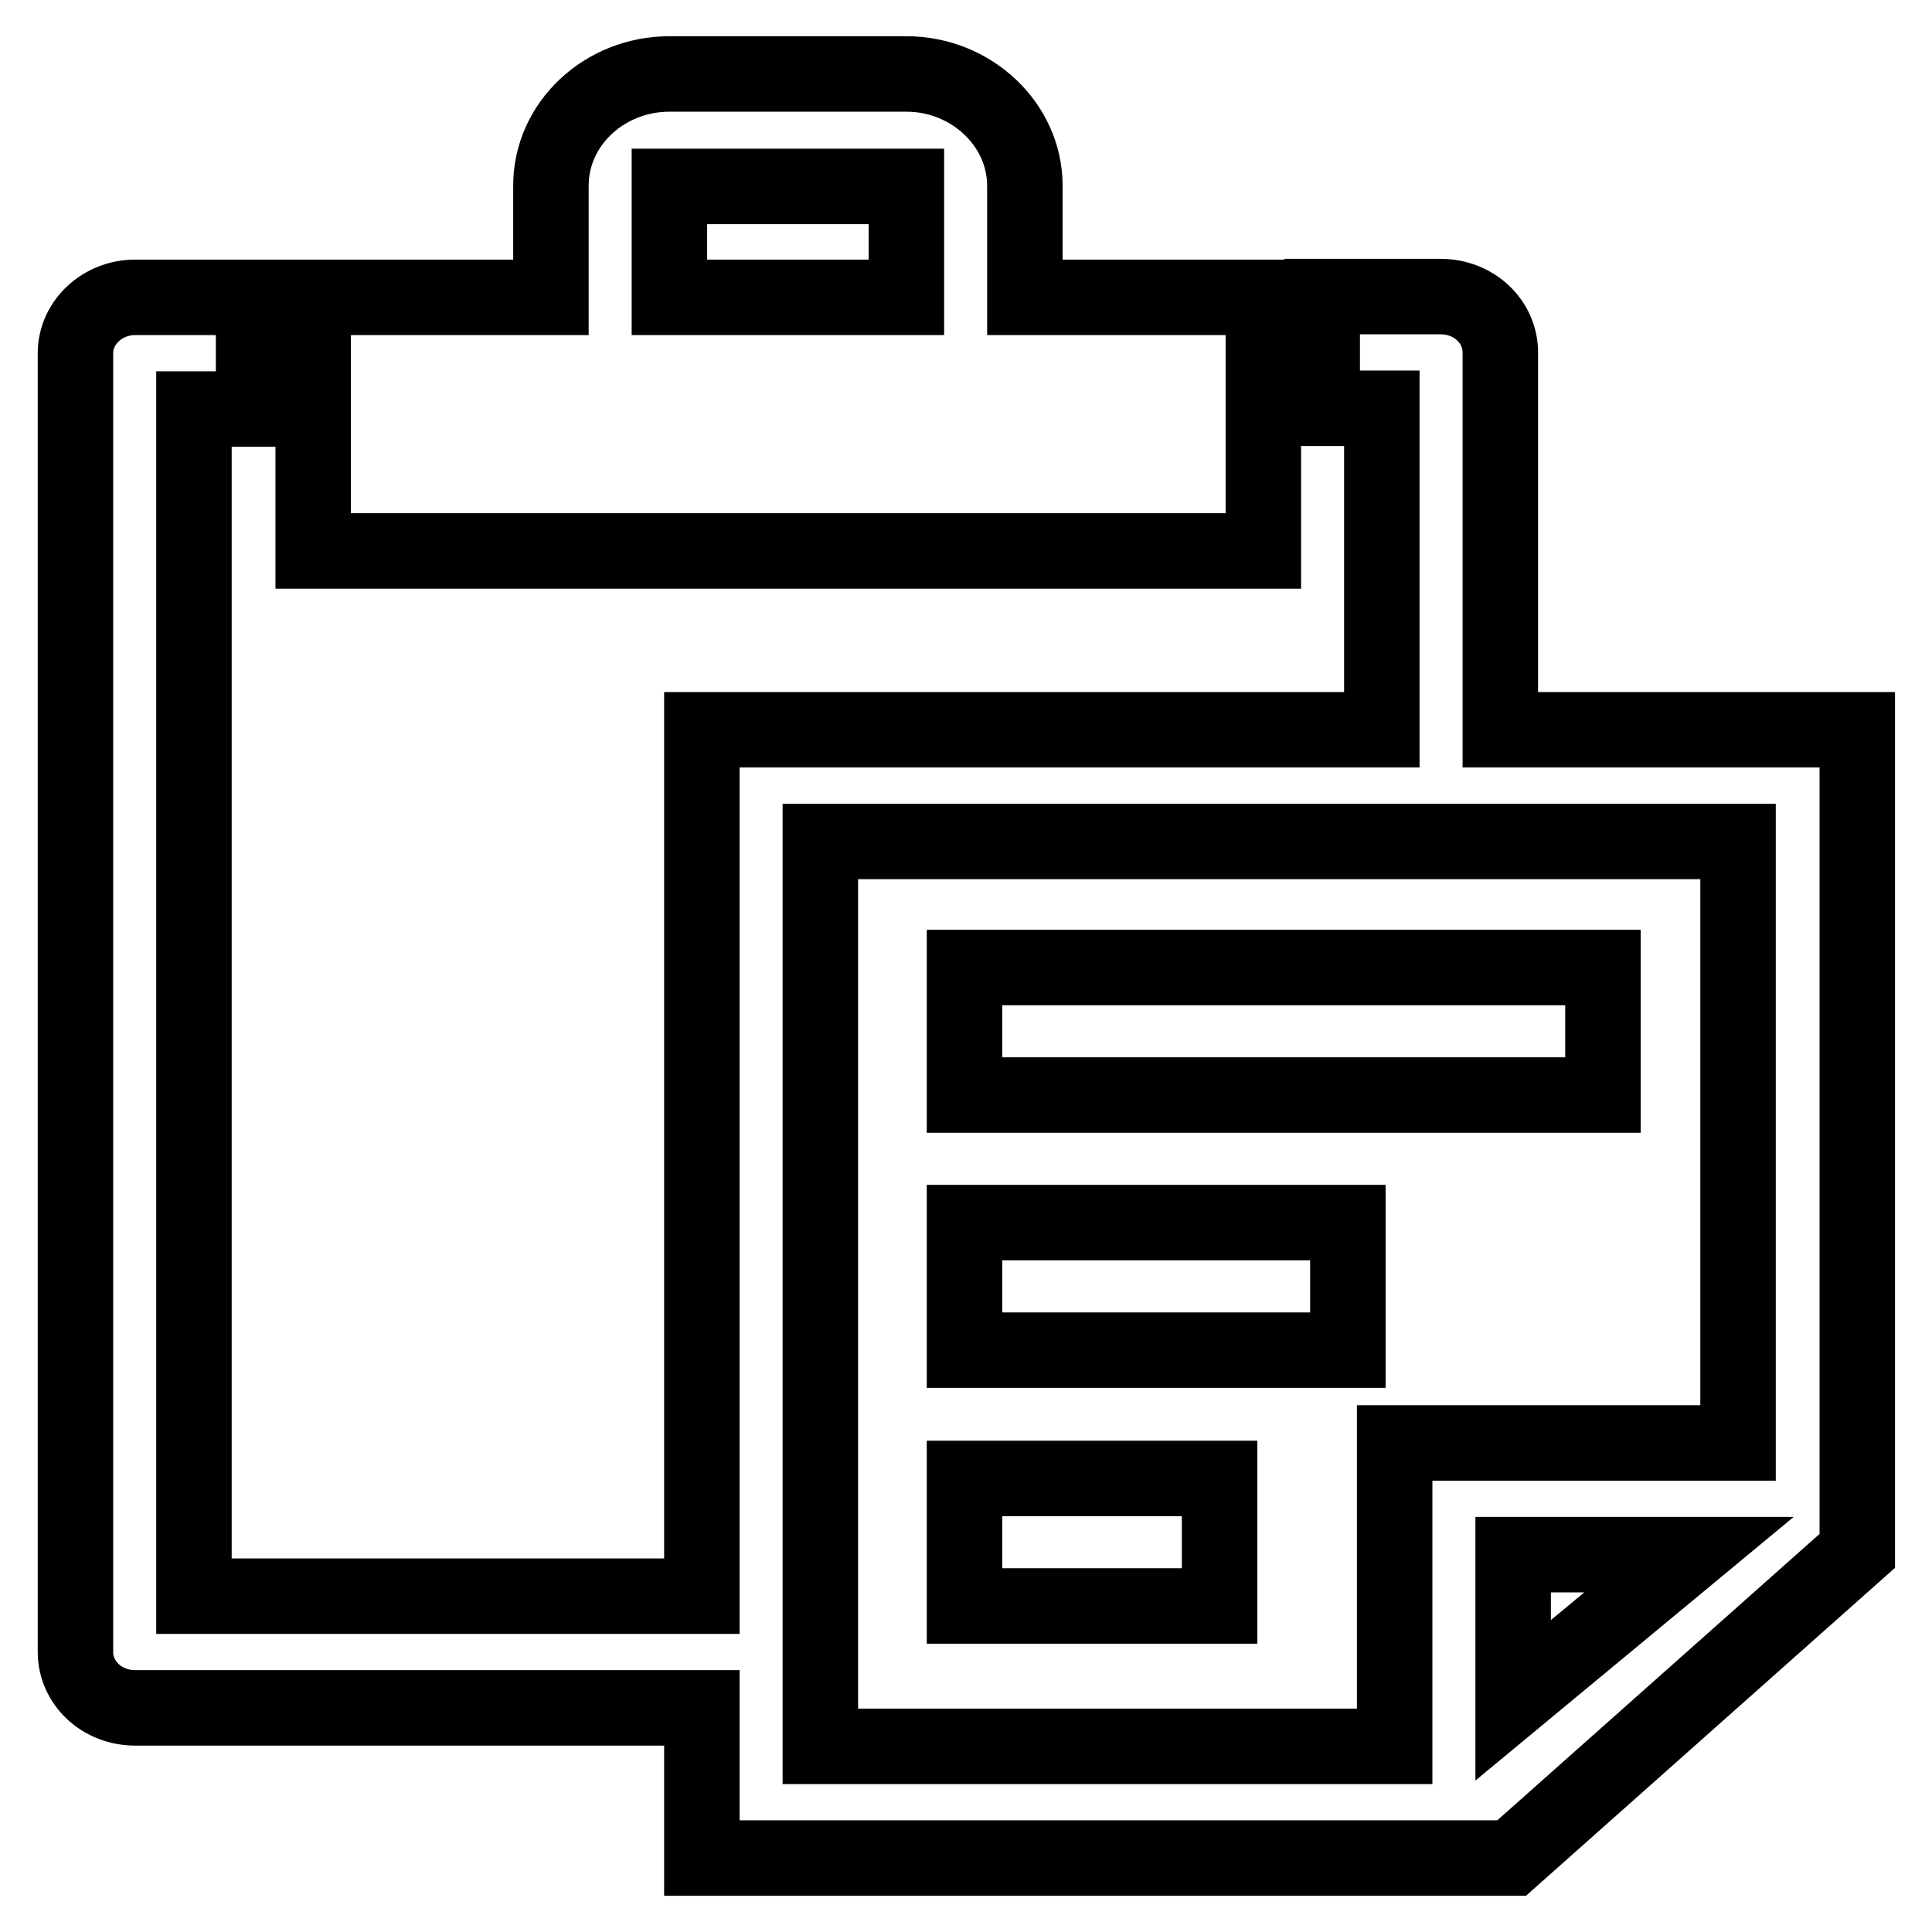 <?xml version="1.0" encoding="utf-8"?>
<!-- Svg Vector Icons : http://www.onlinewebfonts.com/icon -->
<!DOCTYPE svg PUBLIC "-//W3C//DTD SVG 1.1//EN" "http://www.w3.org/Graphics/SVG/1.1/DTD/svg11.dtd">
<svg version="1.1" xmlns="http://www.w3.org/2000/svg" xmlns:xlink="http://www.w3.org/1999/xlink" x="0px" y="0px" viewBox="0 0 256 256" enable-background="new 0 0 256 256" xml:space="preserve">
<g> <path stroke-width="10" fill-opacity="0" stroke="#000000"  d="M167.3,39.4h-31.5V24.6c0-8.1-7.1-14.8-15.7-14.8H88.7c-8.6,0-15.7,6.6-15.7,14.8v14.8H41.5V73h125.9V39.4z  M120.1,39.4H88.7V24.7l0,0h31.4l0,0V39.4z M198.8,96.7v-50c0-4.1-3.5-7.4-7.9-7.4h-15.7v14.8h7.9v42.6H93v114.8H25.7V54.2h7.9 V39.4H17.9c-4.3,0-7.9,3.3-7.9,7.4v172.1c0,4.1,3.5,7.4,7.9,7.4H93v19.9h107.3l45.8-40.7V96.7H198.8L198.8,96.7z M200.5,225.3 v-19.3h23.3L200.5,225.3z M230.3,191.2h-45.5v40.2h-76.1V111.5h121.6V191.2L230.3,191.2z M127.8,128.2h84.6v16.9h-84.6V128.2z  M127.8,162h50.8v16.9h-50.8V162z M127.8,195.9h33.8v16.9h-33.8V195.9z"/></g>
</svg>